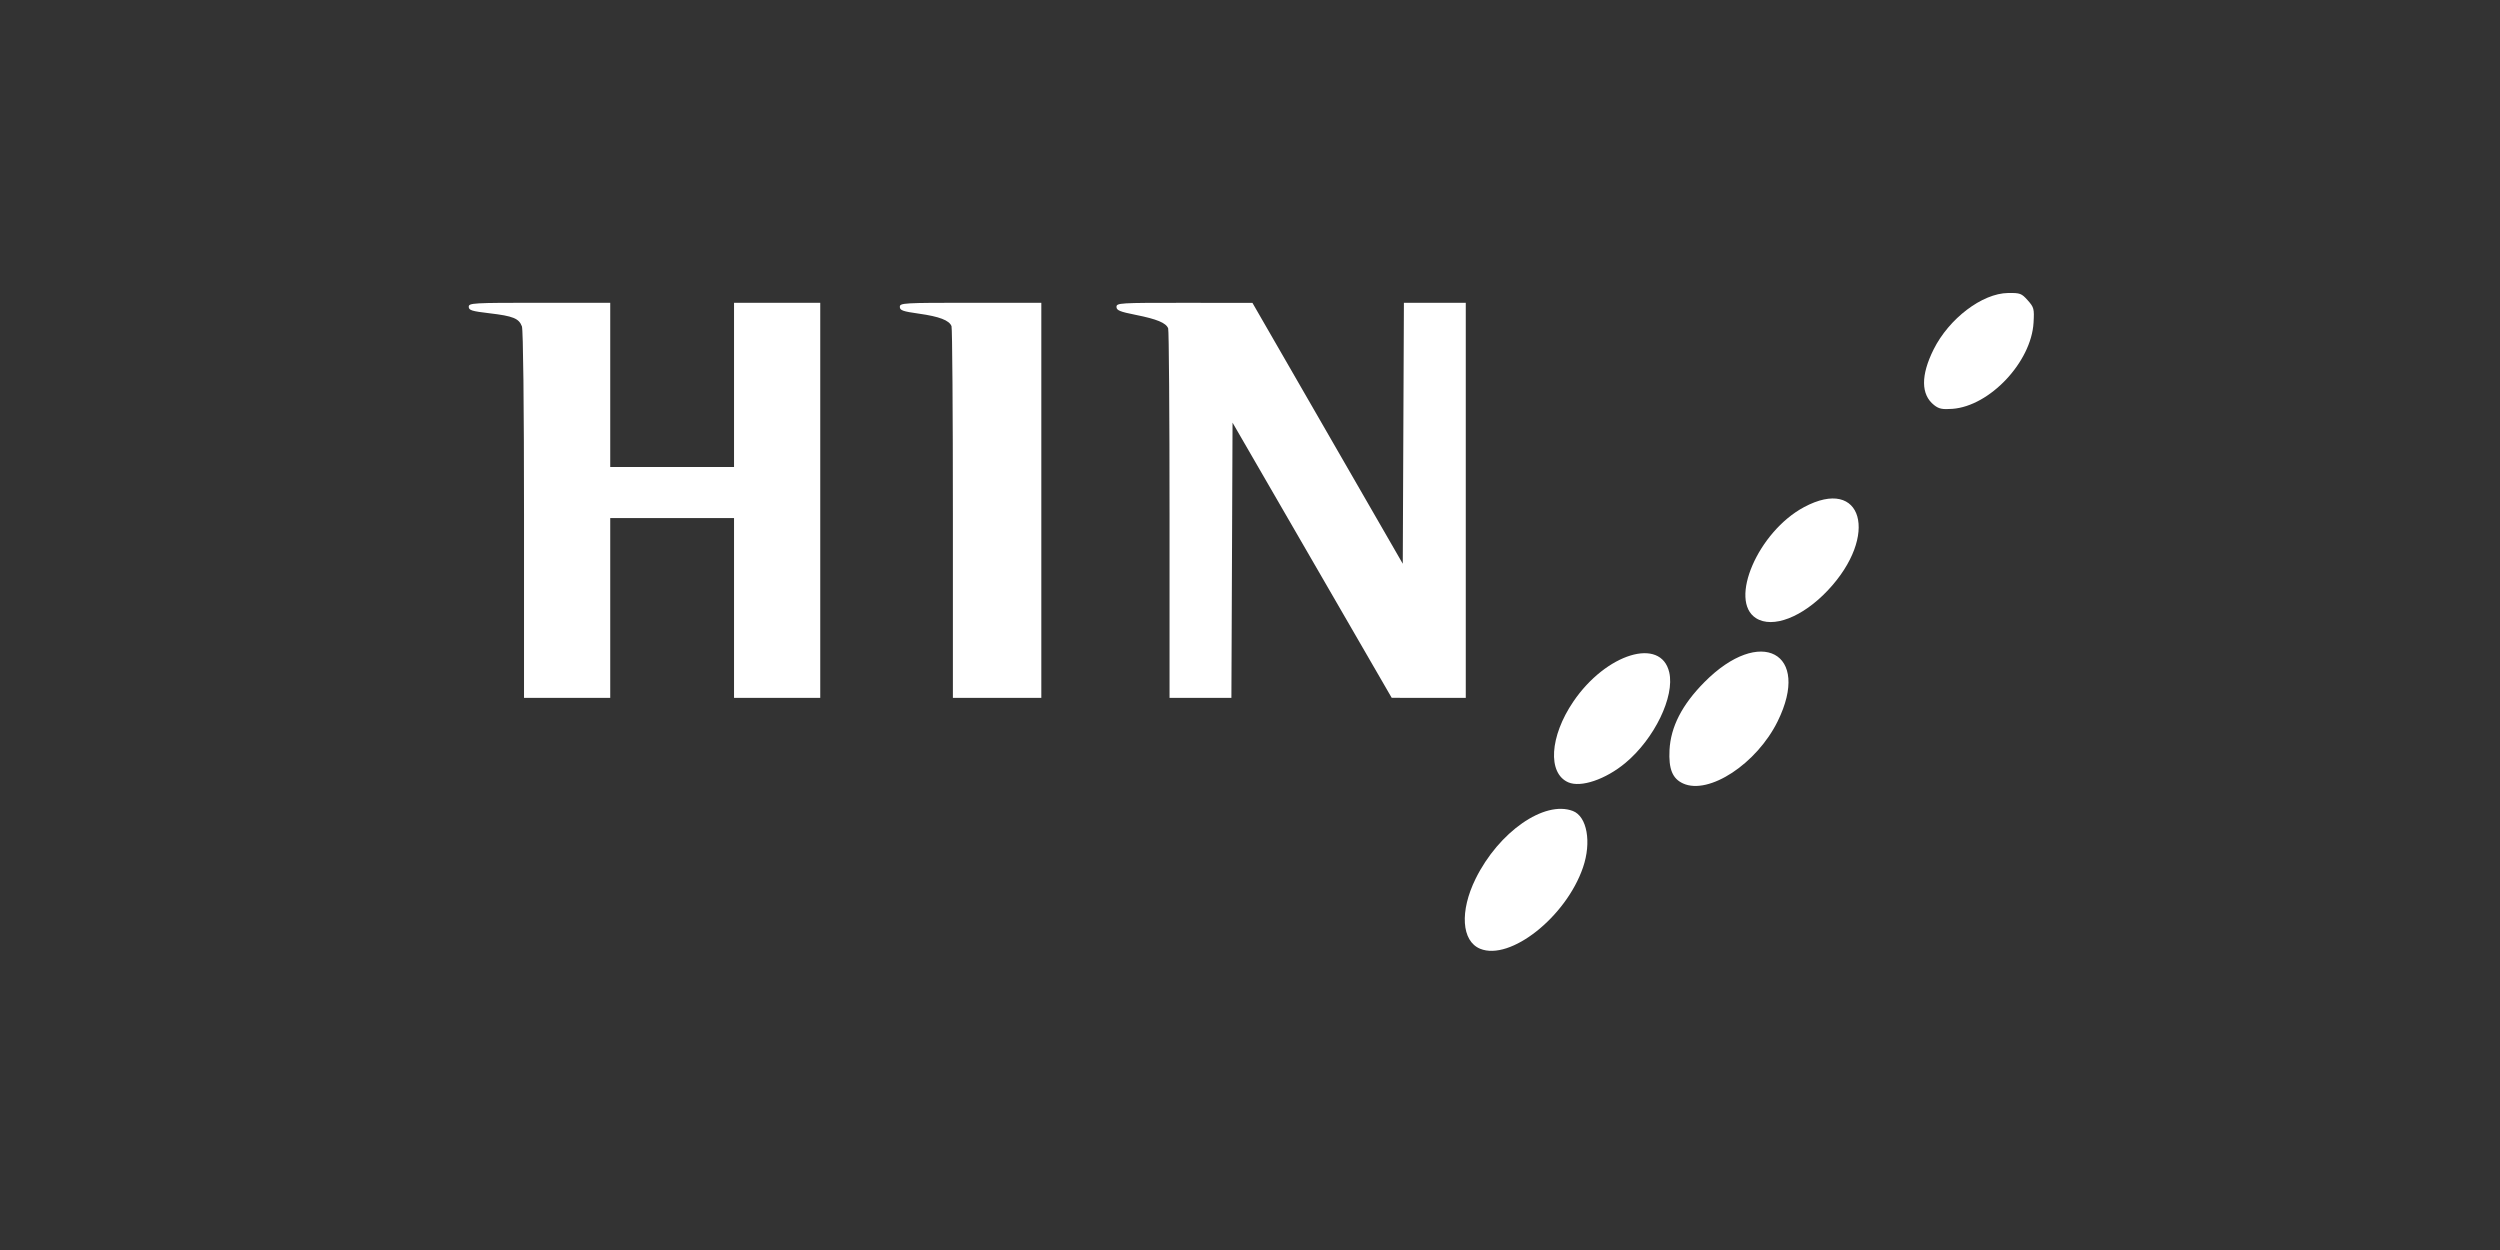 <svg width="512" height="256" viewBox="0 0 512 256" fill="none" xmlns="http://www.w3.org/2000/svg">
<rect x="0" y="0" width="512" height="256" fill="#333333" stroke="none"/>
<g clip-path="url(#clip0_714_58)">
<path d="M303.133 194.306C299.321 192.74 298.924 186.615 302.207 179.963C306.934 170.384 316.291 163.863 322.118 166.088C325.027 167.198 325.976 172.467 324.199 177.651C320.723 187.797 309.289 196.836 303.133 194.306ZM344.701 160.457C342.521 159.469 341.719 157.499 341.915 153.613C342.155 148.863 344.469 144.348 349.038 139.728C360.54 128.096 370.997 133.677 364.055 147.743C359.769 156.427 349.985 162.855 344.701 160.457ZM321.192 160.224C316.908 158.37 317.374 150.817 322.211 143.696C328.914 133.825 340.162 130.385 341.86 137.69C343.013 142.651 338.823 151.306 332.871 156.259C328.831 159.622 323.769 161.34 321.192 160.224ZM359.636 126.603C353.966 123.014 360.072 108.887 369.465 103.861C381.457 97.444 384.943 109.662 374.332 120.914C369.156 126.404 363.055 128.766 359.636 126.603ZM396.092 82.954C393.393 80.815 393.361 76.867 396 71.571C399.158 65.234 405.953 60.079 411.242 60.007C413.723 59.974 414.008 60.079 415.278 61.505C416.559 62.944 416.632 63.226 416.472 66.077C416.017 74.133 407.492 83.183 399.839 83.734C397.767 83.882 397.083 83.738 396.092 82.954Z" fill="white"/>
<path d="M107.319 105.446C107.319 82.823 107.147 67.526 106.887 66.838C106.27 65.209 105.078 64.726 100.262 64.16C96.628 63.734 96 63.539 96 62.834C96 62.052 96.787 62.008 110.488 62.008H124.976V95.645H150.33V62.008H167.987V142.918H150.33V106.099H124.976V142.918H107.319V105.446ZM195.152 105.226C195.152 84.497 195.026 67.206 194.871 66.802C194.415 65.605 192.387 64.827 188.21 64.24C184.894 63.774 184.286 63.558 184.286 62.847C184.286 62.048 184.984 62.008 198.774 62.008H213.262V142.918H195.152V105.226ZM239.522 105.454C239.522 84.849 239.396 67.66 239.241 67.255C238.811 66.13 236.955 65.357 232.614 64.491C229.335 63.838 228.656 63.556 228.656 62.855C228.656 62.046 229.294 62.008 242.578 62.018L256.5 62.029L287.287 115.457L287.519 62.008H300.191V142.918L285.023 142.916L252.425 86.56L252.191 142.918H239.522V105.454Z" fill="white"/>
</g>
<defs>
<clipPath id="clip0_714_58">
<rect width="321" height="135" fill="white" transform="translate(96 60)"/>
</clipPath>
</defs>
</svg>
